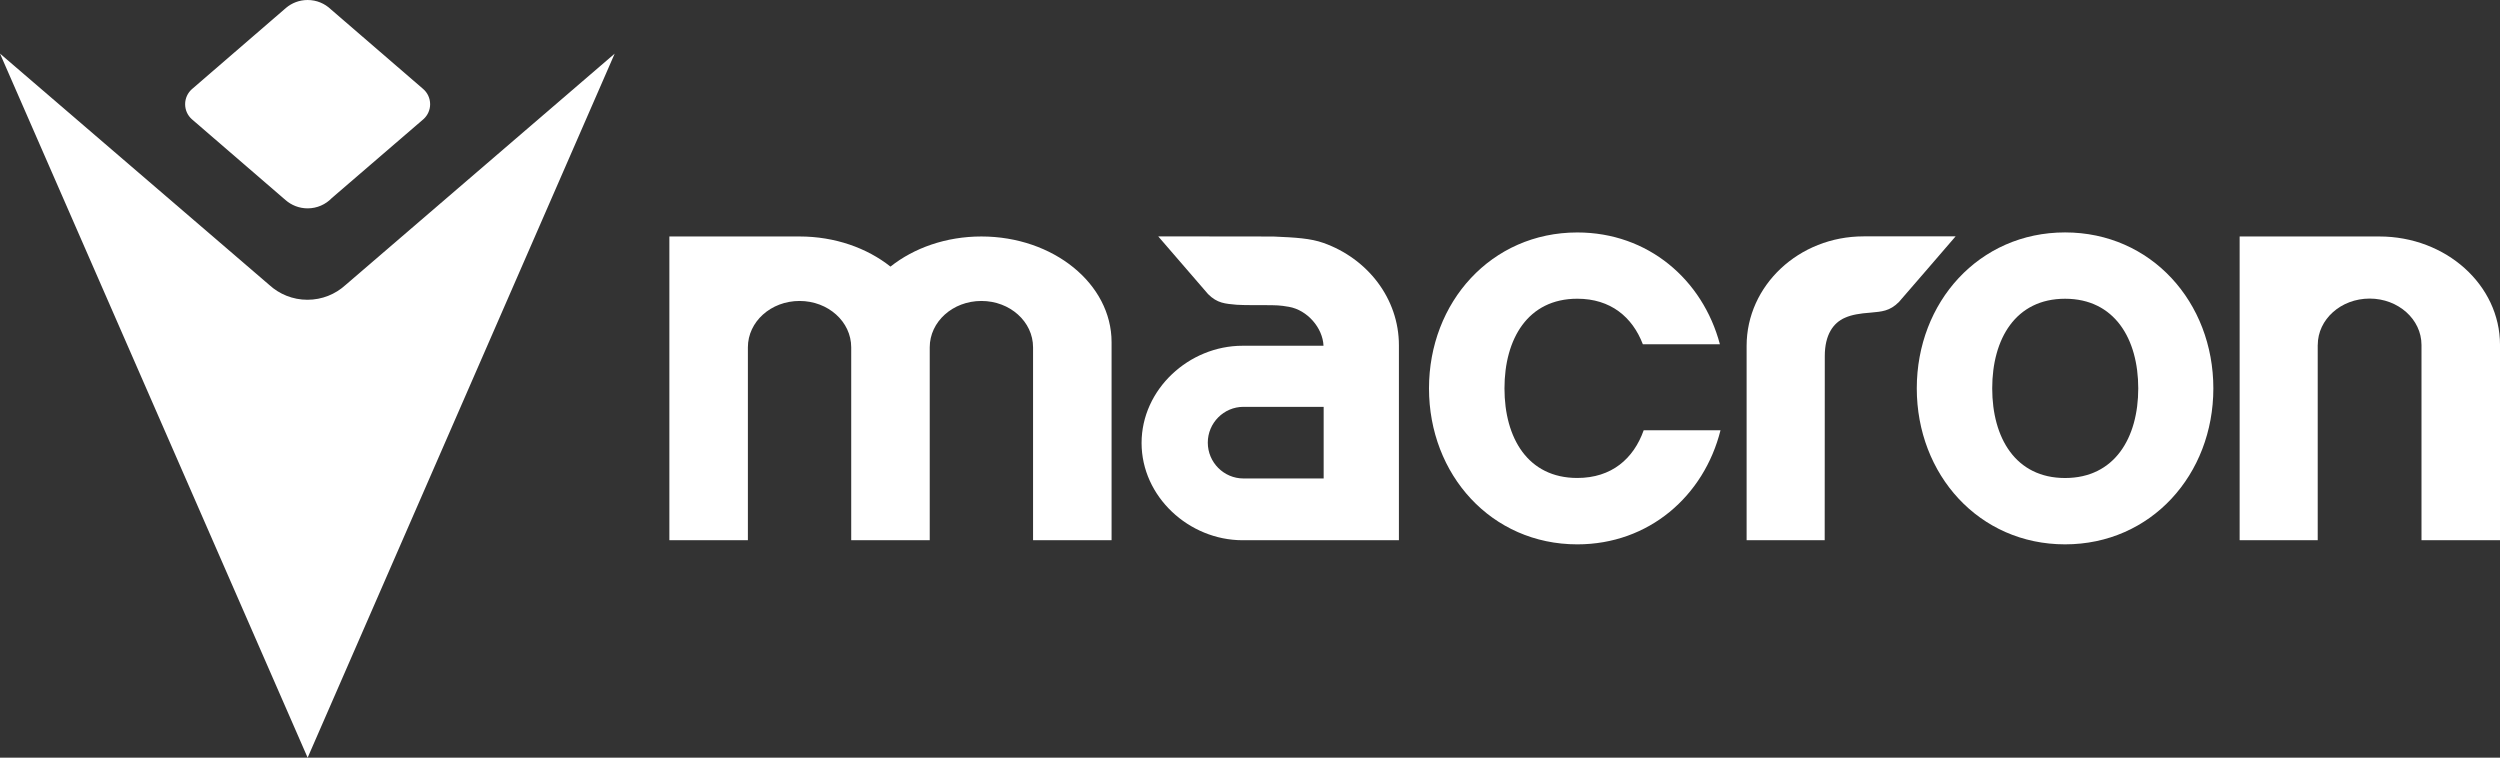 <?xml version="1.0" encoding="UTF-8"?>
<svg id="a" data-name="Layer 1" xmlns="http://www.w3.org/2000/svg" width="336.786" height="102.071" viewBox="0 0 336.786 102.071">
  <rect x="0" y="0" width="336.786" height="102.071" fill="#333333" stroke="none"/>
  <path d="M320.532,31.857h-18.82v40.919h10.518s0-26.305,0-26.305h.005c0-3.451,3.128-6.248,6.987-6.248s6.987,2.797,6.987,6.248v26.305h10.577v-26.316c0-8.065-7.277-14.603-16.254-14.603" fill="#fff"/>
  <path d="M251.044,31.842c-8.698,0-15.75,6.606-15.75,14.755v26.179h10.518l.013-24.813c0-2.84,1.123-4.471,2.727-5.16.914-.406,2.015-.583,3.432-.685,1.521-.142,2.583-.191,3.824-1.431.157-.158,7.64-8.845,7.64-8.845h-12.404Z" fill="#fff"/>
  <path d="M132.208,31.857c-4.769,0-9.087,1.55-12.249,4.058-3.161-2.508-7.479-4.058-12.248-4.058h-17.537v40.919h10.577v-25.985c0-3.451,3.101-6.247,6.96-6.247s6.96,2.796,6.96,6.247v25.985h10.577v-25.985c0-3.451,3.101-6.247,6.96-6.247s6.96,2.796,6.96,6.247v25.985h10.577v-26.682c0-7.863-7.851-14.237-17.537-14.237" fill="#fff"/>
  <path d="M178.28,32.723c-1.724-.611-3.714-.732-6.752-.861l-15.499-.02s6.569,7.619,6.721,7.782c1.238,1.238,2.303,1.288,3.825,1.43,1.021.073,3.029.045,4.052.056,1.289.013,1.741,0,3.015.225,2.467.435,4.55,2.818,4.654,5.243h-10.903c-7.229,0-13.606,5.871-13.606,13.1s6.377,13.099,13.606,13.099h17.388s3.673-.001,3.673-.001v-26.255c0-6.308-4.227-11.691-10.174-13.798M162.707,59.631c0-2.654,2.155-4.824,4.809-4.824h10.8v9.649h-10.8c-2.654,0-4.809-2.17-4.809-4.825" fill="#fff"/>
  <path d="M278.194,31.31c-11.604,0-19.976,9.407-19.976,21.01s8.372,21.011,19.976,21.011,19.976-9.407,19.976-21.011-8.373-21.01-19.976-21.01M278.195,64.395c-6.669,0-9.815-5.406-9.815-12.075s3.146-12.075,9.815-12.075,9.858,5.406,9.858,12.075-3.189,12.075-9.858,12.075" fill="#fff"/>
  <path d="M221.428,57.964c-1.357,3.826-4.316,6.425-8.943,6.425-6.67,0-9.81-5.395-9.81-12.065s3.14-12.082,9.81-12.082c4.496,0,7.423,2.468,8.829,6.131h10.381c-2.321-8.715-9.678-15.058-19.21-15.058-11.592,0-19.979,9.401-19.979,21.009s8.387,21.008,19.979,21.008c9.646,0,17.069-6.507,19.292-15.368h-10.349Z" fill="#fff"/>
  <path d="M41.418,40.383c-1.983,0-3.789-.757-5.144-1.998L0,7.22l41.443,94.851L82.806,7.226l-36.276,31.184c-1.351,1.226-3.145,1.973-5.112,1.973" fill="#fff"/>
  <path d="M38.455,26.941c.797.701,1.843,1.128,2.988,1.128,1.28,0,2.435-.533,3.257-1.388l12.38-10.656c.532-.495.865-1.202.865-1.987,0-.828-.371-1.57-.956-2.066L44.557,1.245c-.811-.772-1.907-1.245-3.114-1.245-1.107,0-2.121.397-2.906,1.057l-12.684,10.952c-.56.497-.913,1.223-.913,2.029s.347,1.522.9,2.018l12.615,10.885Z" fill="#fff"/>
</svg>